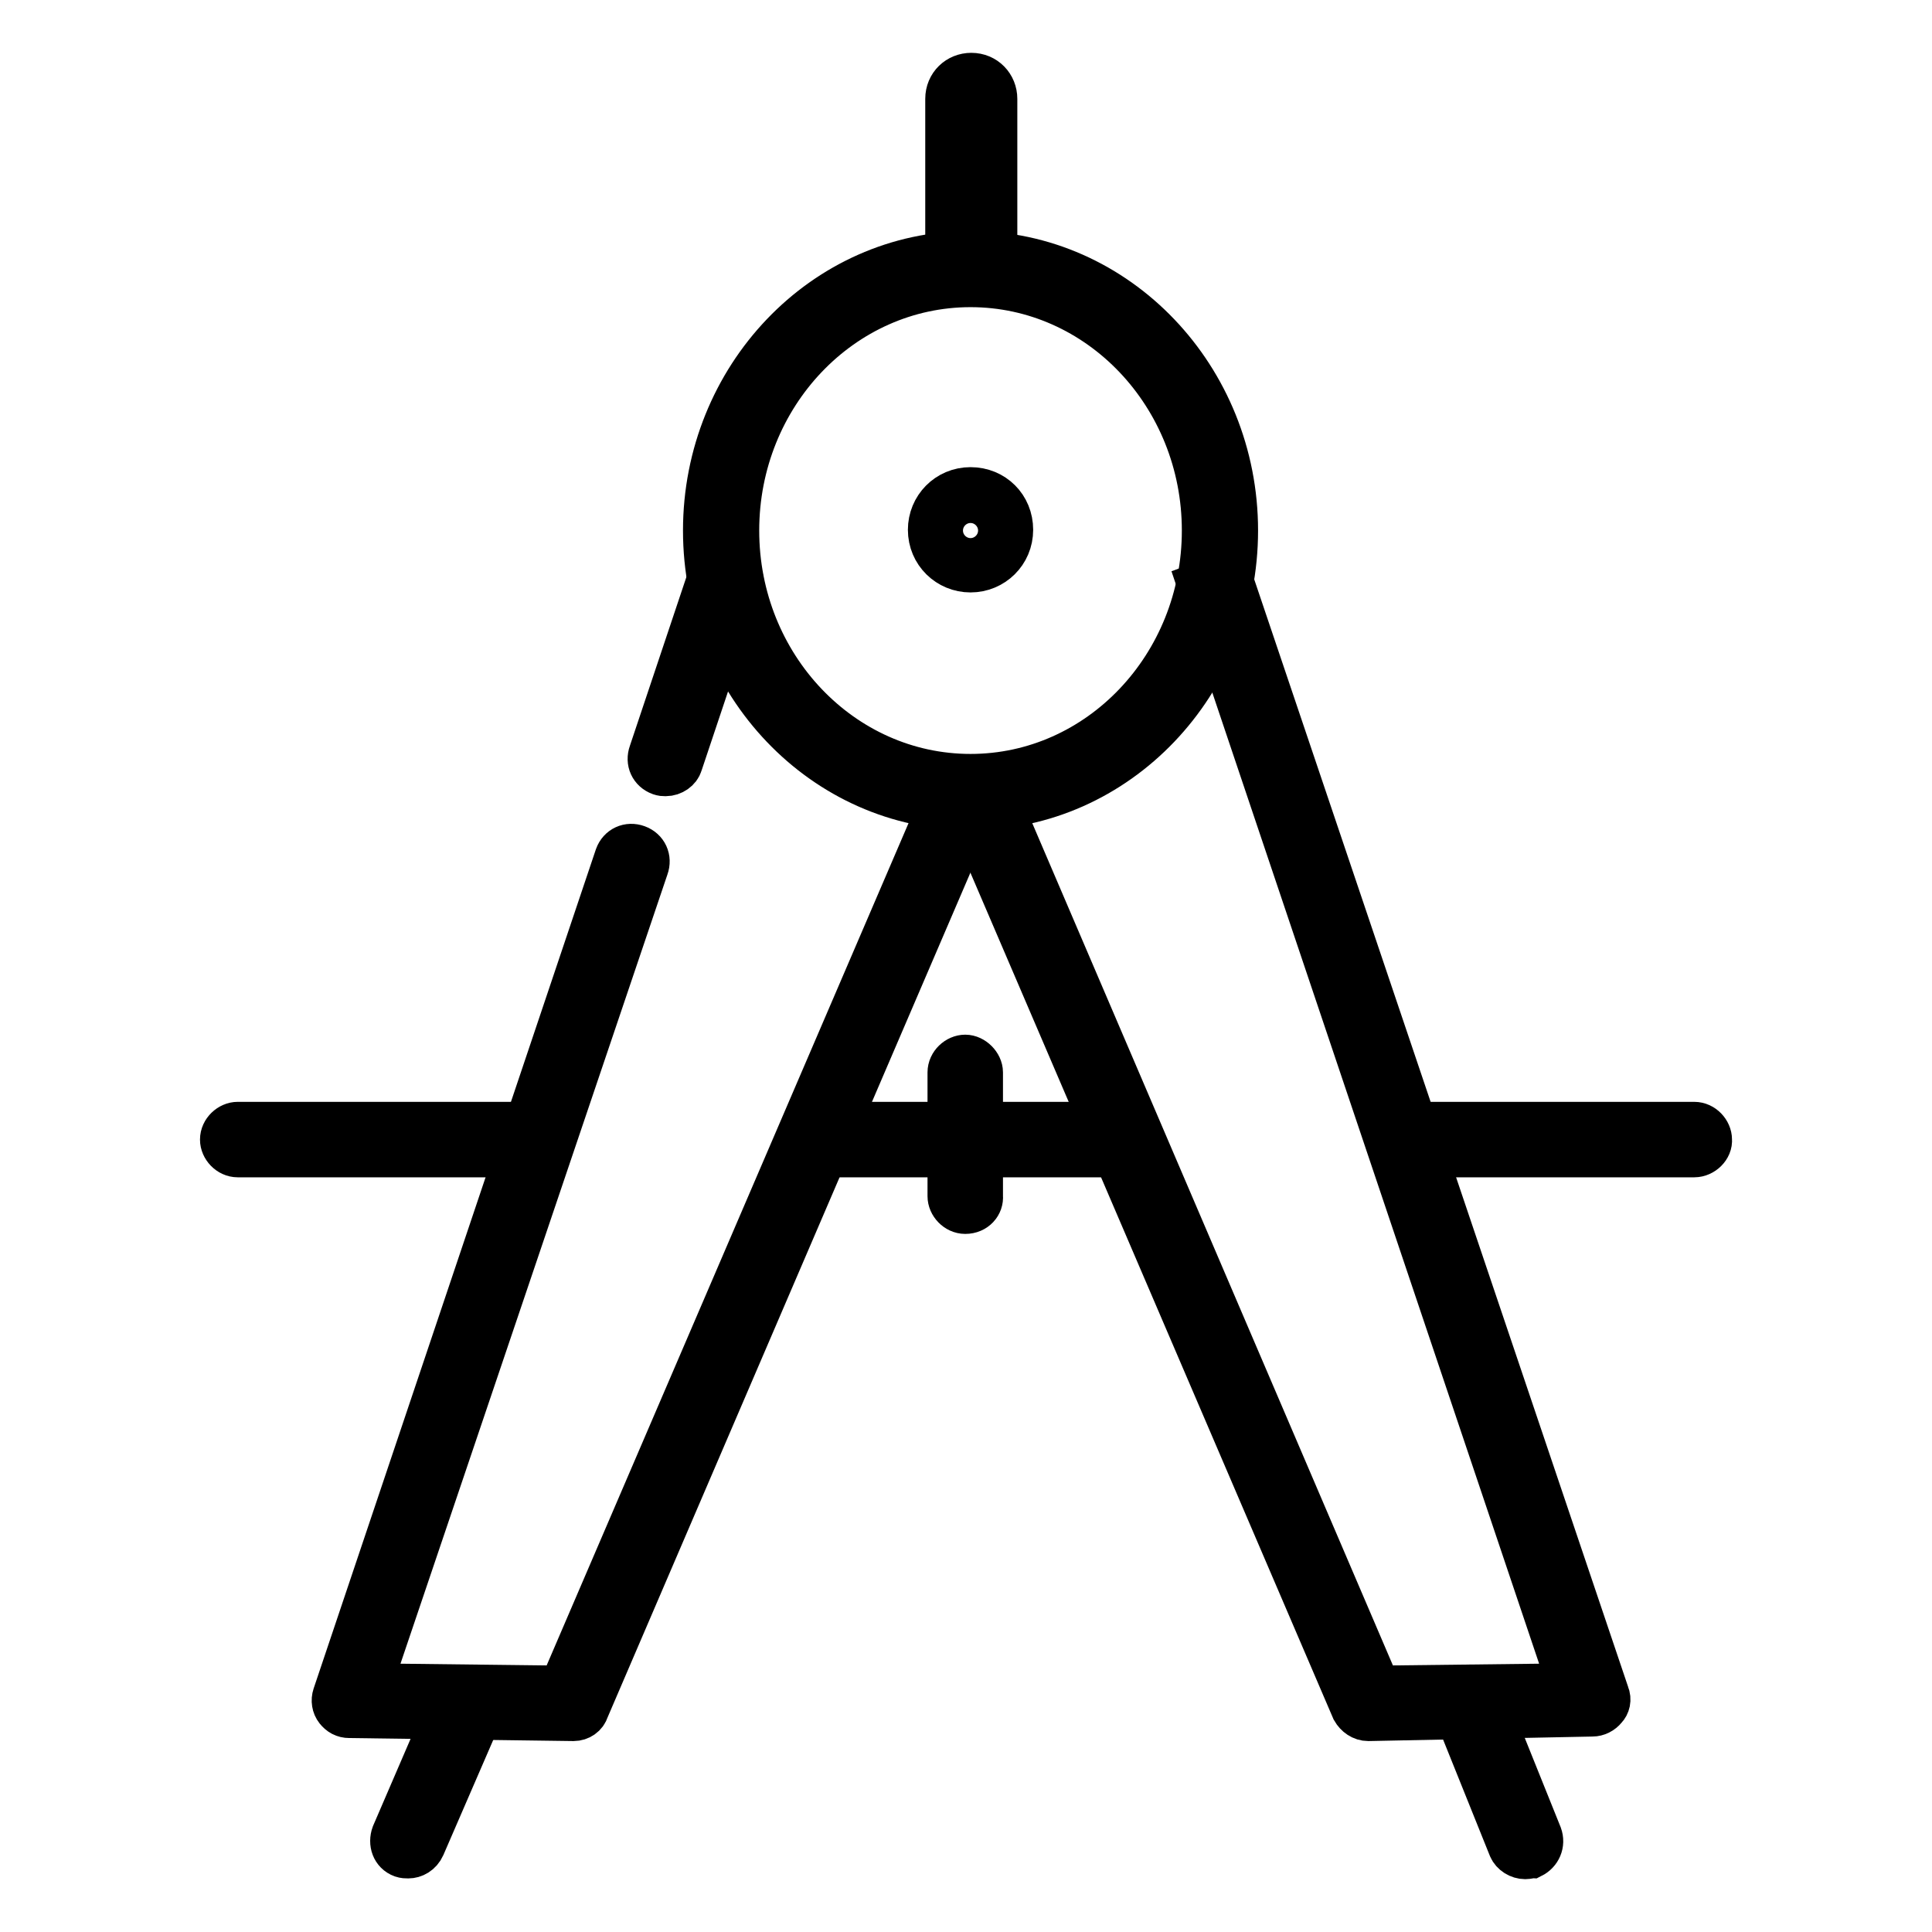 <?xml version="1.0" encoding="utf-8"?>
<!-- Svg Vector Icons : http://www.onlinewebfonts.com/icon -->
<!DOCTYPE svg PUBLIC "-//W3C//DTD SVG 1.1//EN" "http://www.w3.org/Graphics/SVG/1.1/DTD/svg11.dtd">
<svg version="1.1" xmlns="http://www.w3.org/2000/svg" xmlns:xlink="http://www.w3.org/1999/xlink" x="0px" y="0px" viewBox="0 0 256 256" enable-background="new 0 0 256 256" xml:space="preserve">
<g> <path stroke-width="6" fill-opacity="0" stroke="#000000"  d="M128.6,107c-19.4,0-35.1-16.5-35.1-36.7c0-20.2,15.7-36.7,35.1-36.7c19.4,0,35.1,16.5,35.1,36.7 C163.7,90.5,148,107,128.6,107z M128.6,37.7c-17.1,0-31,14.6-31,32.6c0,18,13.9,32.6,31,32.6c17.1,0,31-14.6,31-32.6 C159.6,52.3,145.7,37.7,128.6,37.7z"/> <path stroke-width="6" fill-opacity="0" stroke="#000000"  d="M124,70.3c0,2.6,2.1,4.6,4.6,4.6c2.6,0,4.6-2.1,4.6-4.6c0,0,0,0,0,0c0-2.6-2.1-4.6-4.6-4.6 C126.1,65.7,124,67.7,124,70.3z"/> <path stroke-width="6" fill-opacity="0" stroke="#000000"  d="M128.6,75.5c-2.9,0-5.3-2.3-5.3-5.3c0-2.9,2.3-5.3,5.3-5.3c3,0,5.3,2.3,5.3,5.3 C133.9,73.2,131.5,75.5,128.6,75.5z M128.6,66.3c-2.2,0-4,1.8-4,4c0,2.2,1.8,4,4,4c2.2,0,4-1.8,4-4 C132.6,68.1,130.8,66.3,128.6,66.3z M130.8,36.6h-4.2c-0.1,0-0.3-0.1-0.3-0.3V13.1c0-1.4,1.1-2.5,2.5-2.5c1.4,0,2.5,1.1,2.5,2.5 v23.2C131.1,36.5,130.9,36.6,130.8,36.6L130.8,36.6z"/> <path stroke-width="6" fill-opacity="0" stroke="#000000"  d="M130.8,37.3h-4.2c-0.5,0-1-0.4-1-1V13.1c0-1.8,1.4-3.1,3.1-3.1c1.8,0,3.1,1.4,3.1,3.1v23.2 C131.8,36.7,131.3,37.3,130.8,37.3L130.8,37.3z M126.8,35.9h3.5V13c0-1-0.8-1.8-1.8-1.8c-1,0-1.8,0.8-1.8,1.8V35.9L126.8,35.9z"/> <path stroke-width="6" fill-opacity="0" stroke="#000000"  d="M88.2,102.5c-0.3,0-0.4,0-0.7-0.1c-1.1-0.4-1.6-1.5-1.2-2.6l7.9-23.6c0.4-1.1,1.5-1.6,2.6-1.2 c1.1,0.4,1.6,1.5,1.2,2.6l-7.9,23.6C89.9,101.9,89.1,102.5,88.2,102.5z M76,227.7C75.8,227.7,75.8,227.7,76,227.7l-29.7-0.4 c-0.7,0-1.2-0.3-1.6-0.8c-0.4-0.5-0.5-1.2-0.3-1.8l37.4-111.2c0.4-1.1,1.5-1.6,2.6-1.2c1.1,0.4,1.6,1.5,1.2,2.6L48.9,223.4 l25.5,0.3l51-118.7c0.4-1.1,1.6-1.5,2.7-1.1c1.1,0.4,1.5,1.6,1.1,2.7L77.7,226.5C77.5,227.2,76.8,227.7,76,227.7z"/> <path stroke-width="6" fill-opacity="0" stroke="#000000"  d="M54.1,245.9c-0.3,0-0.5,0-0.8-0.1c-1.1-0.4-1.5-1.6-1.1-2.7l7.8-18.1c0.4-1.1,1.6-1.5,2.7-1.1 c1.1,0.4,1.5,1.6,1.1,2.7L56,244.6C55.6,245.5,54.8,245.9,54.1,245.9z"/> <path stroke-width="6" fill-opacity="0" stroke="#000000"  d="M181.3,227.7c-0.8,0-1.5-0.5-1.9-1.2l-51.3-119.6l3.8-1.6l50.7,118.4l25.5-0.3L159,77.5l3.8-1.4l50.1,148.4 c0.3,0.7,0.1,1.4-0.3,1.8c-0.4,0.5-1,0.8-1.6,0.8L181.3,227.7z"/> <path stroke-width="6" fill-opacity="0" stroke="#000000"  d="M202.1,246c-0.8,0-1.6-0.5-1.9-1.2l-7.4-18.4c-0.4-1.1,0.1-2.2,1.1-2.7c1.1-0.4,2.2,0.1,2.7,1.1l7.4,18.4 c0.4,1.1-0.1,2.2-1.1,2.7C202.7,245.9,202.4,246,202.1,246L202.1,246z"/> <path stroke-width="6" fill-opacity="0" stroke="#000000"  d="M224.5,153h-38.6c-1.1,0-2-1-2-2c0-1.1,1-2,2-2h38.6c1.1,0,2,1,2,2C226.6,152,225.6,153,224.5,153z  M148.9,153h-40.1c-1.1,0-2-1-2-2c0-1.1,1-2,2-2h40.1c1.1,0,2,1,2,2C151,152,150,153,148.9,153z M70.1,153H31.5c-1.1,0-2-1-2-2 c0-1.1,1-2,2-2h38.6c1.1,0,2,1,2,2C72.1,152,71.3,153,70.1,153z"/> <path stroke-width="6" fill-opacity="0" stroke="#000000"  d="M127.9,160.5c-1.1,0-2-1-2-2v-16.4c0-1.1,1-2,2-2s2,1,2,2v16.4C130,159.5,129.2,160.5,127.9,160.5z"/></g>
</svg>